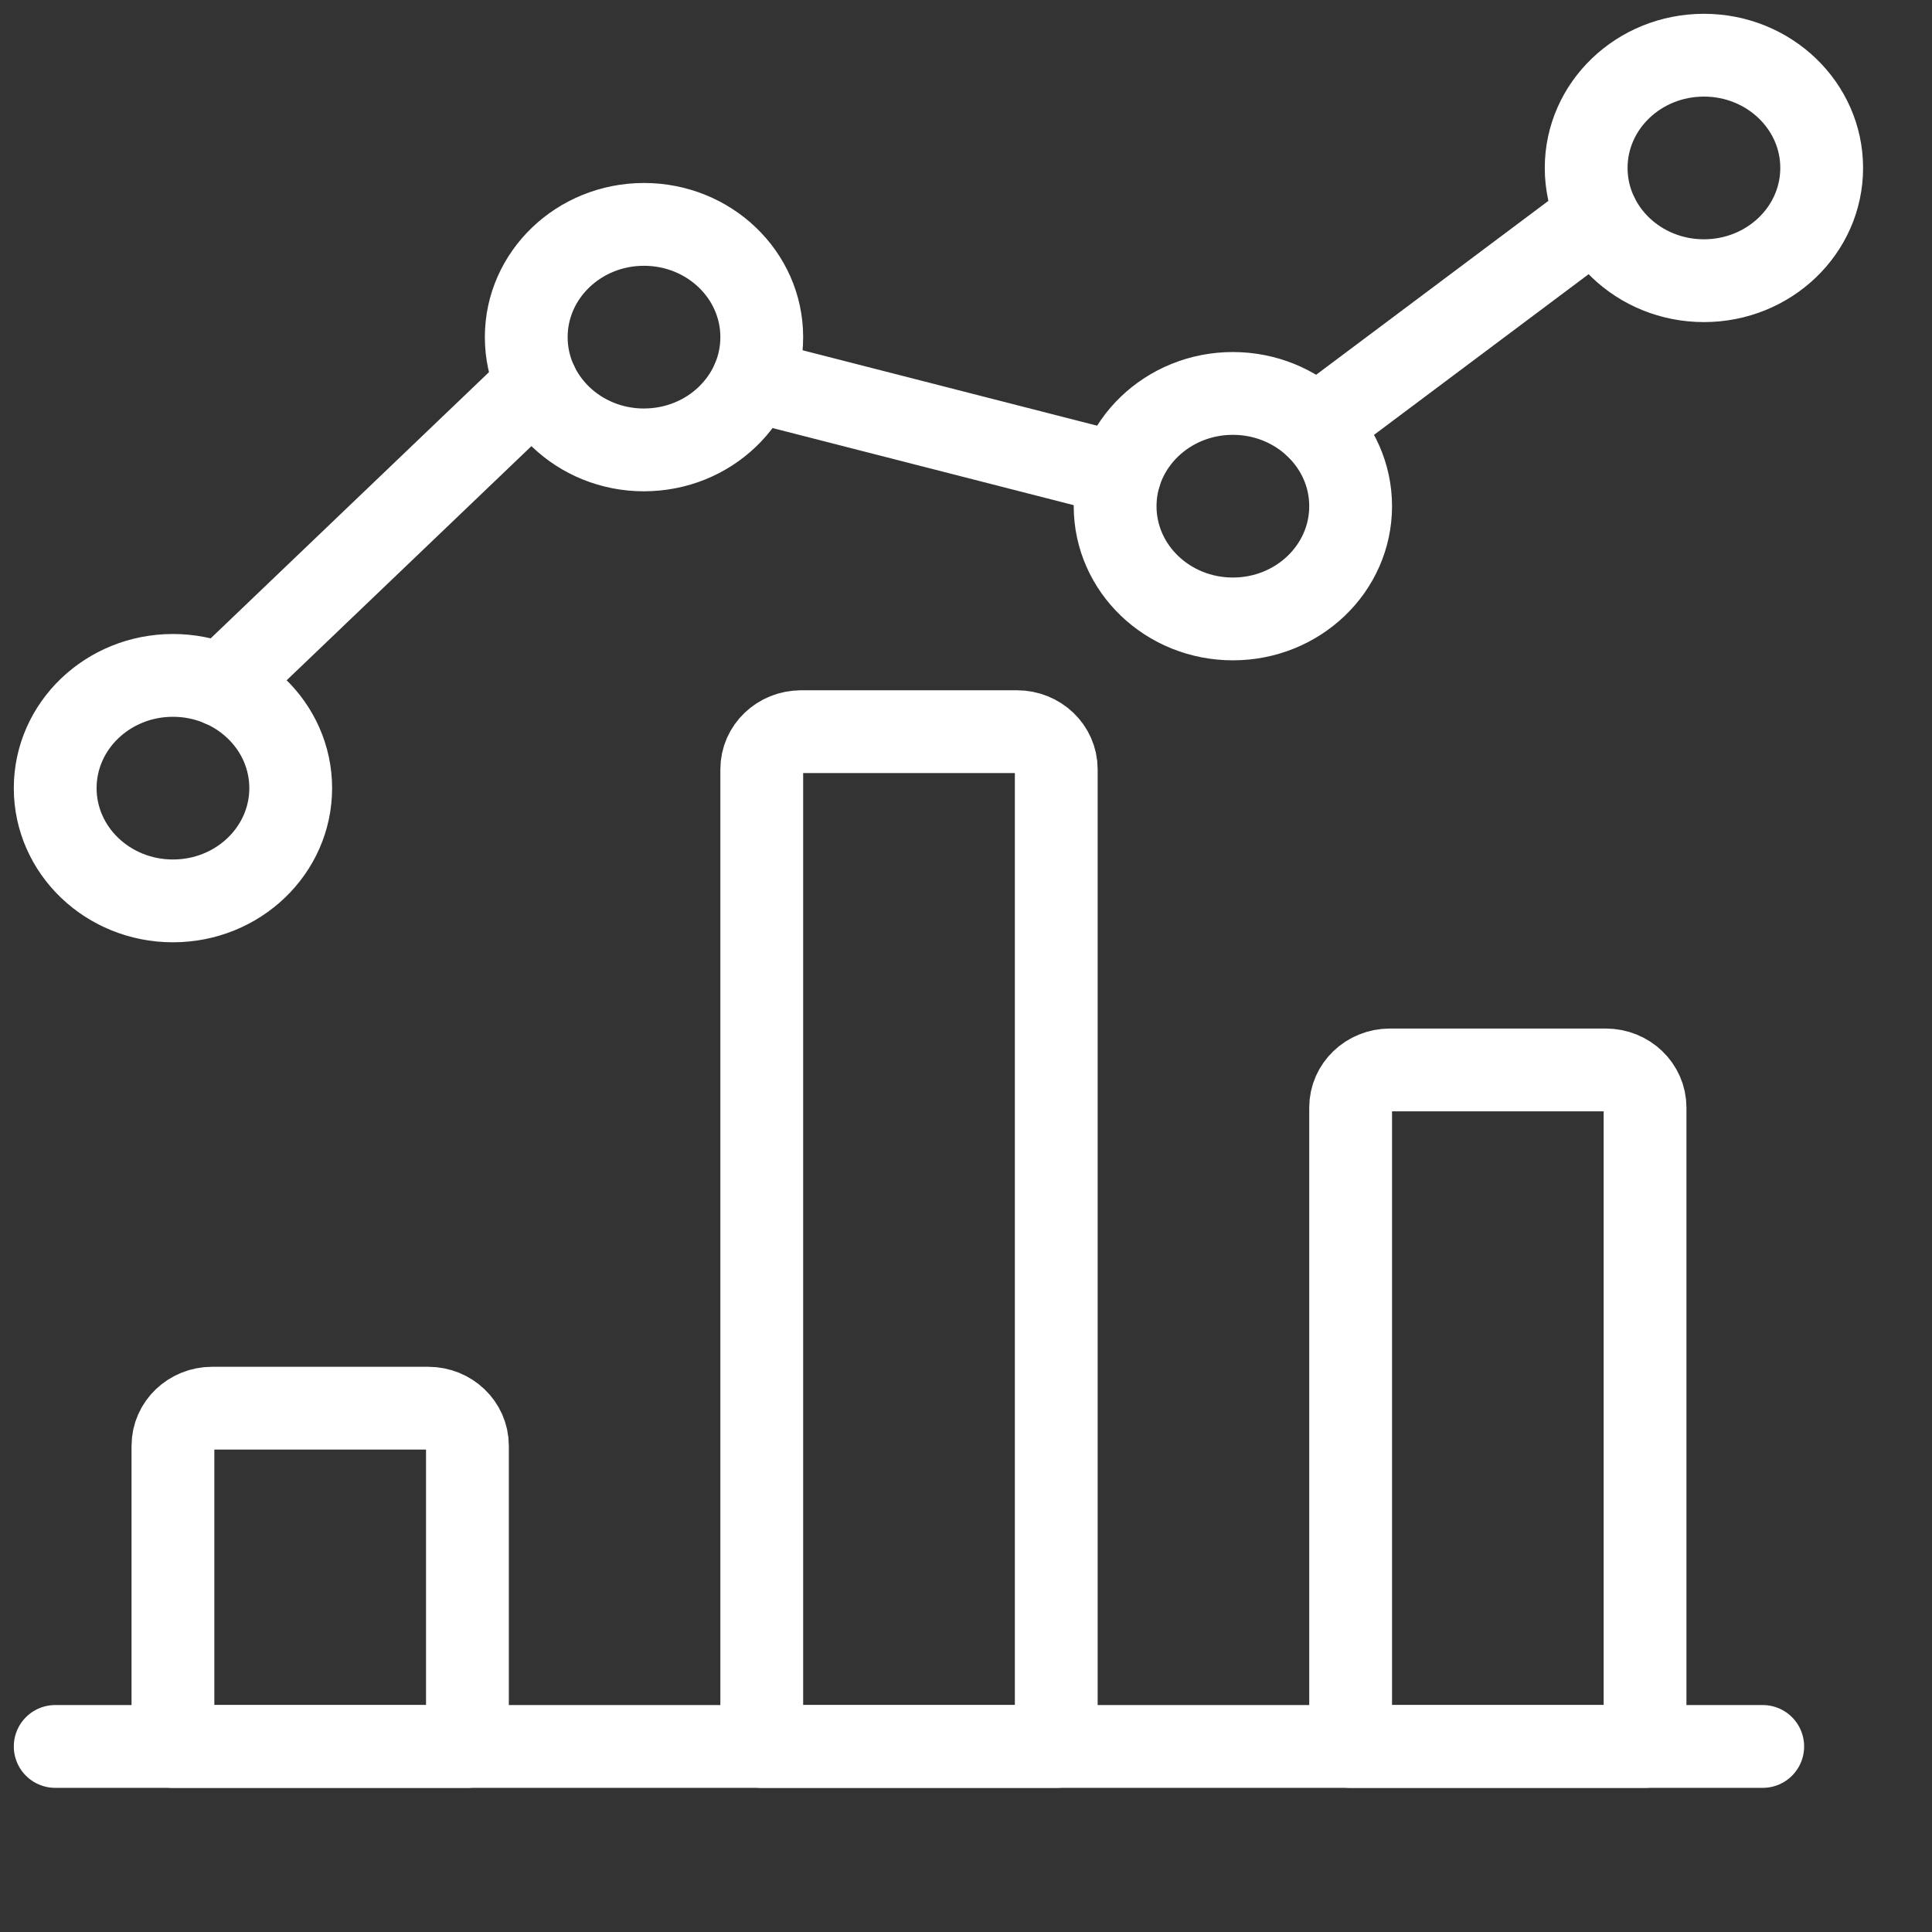 <svg xmlns="http://www.w3.org/2000/svg" width="70" height="70" fill="none" viewBox="0 0 70 70"><rect x="0" y="0" width="70" height="70" fill="#333333" stroke="none"/><path stroke="#fff" stroke-linecap="round" stroke-linejoin="round" stroke-width="3" d="M2 63.277h61.867"/><path stroke="#fff" stroke-linecap="round" stroke-linejoin="round" stroke-width="3" d="M7.689 51.021h7.825c.785 0 1.422.61 1.422 1.362v10.894H6.266V52.383c0-.752.637-1.362 1.423-1.362zM29.022 26.51h7.825c.786 0 1.423.61 1.423 1.362v35.405H27.6V27.872c0-.752.637-1.361 1.422-1.361zM50.356 38.766h7.825c.785 0 1.422.61 1.422 1.362v23.149H48.936v-23.15c0-.75.635-1.36 1.42-1.361z" clip-rule="evenodd"/><path stroke="#fff" stroke-linecap="round" stroke-linejoin="round" stroke-width="3" d="M19.448 13.904L8.022 24.833M40.576 17.183l-13.295-3.404M57.873 7.825l-10.185 7.626"/><path stroke="#fff" stroke-linecap="round" stroke-linejoin="round" stroke-width="3" d="M23.333 16.3c2.357 0 4.267-1.828 4.267-4.085 0-2.256-1.91-4.085-4.267-4.085-2.356 0-4.266 1.83-4.266 4.085 0 2.257 1.91 4.086 4.266 4.086zM61.736 10.17c2.357 0 4.267-1.829 4.267-4.085C66.003 3.83 64.093 2 61.736 2 59.38 2 57.47 3.829 57.47 6.085c0 2.256 1.91 4.085 4.267 4.085zM44.67 22.425c2.356 0 4.266-1.828 4.266-4.085 0-2.256-1.91-4.085-4.267-4.085-2.356 0-4.266 1.83-4.266 4.085 0 2.257 1.91 4.085 4.267 4.085zM6.267 32.641c2.356 0 4.266-1.829 4.266-4.085 0-2.256-1.91-4.085-4.266-4.085C3.91 24.47 2 26.3 2 28.556c0 2.256 1.91 4.085 4.267 4.085z" clip-rule="evenodd"/></svg>